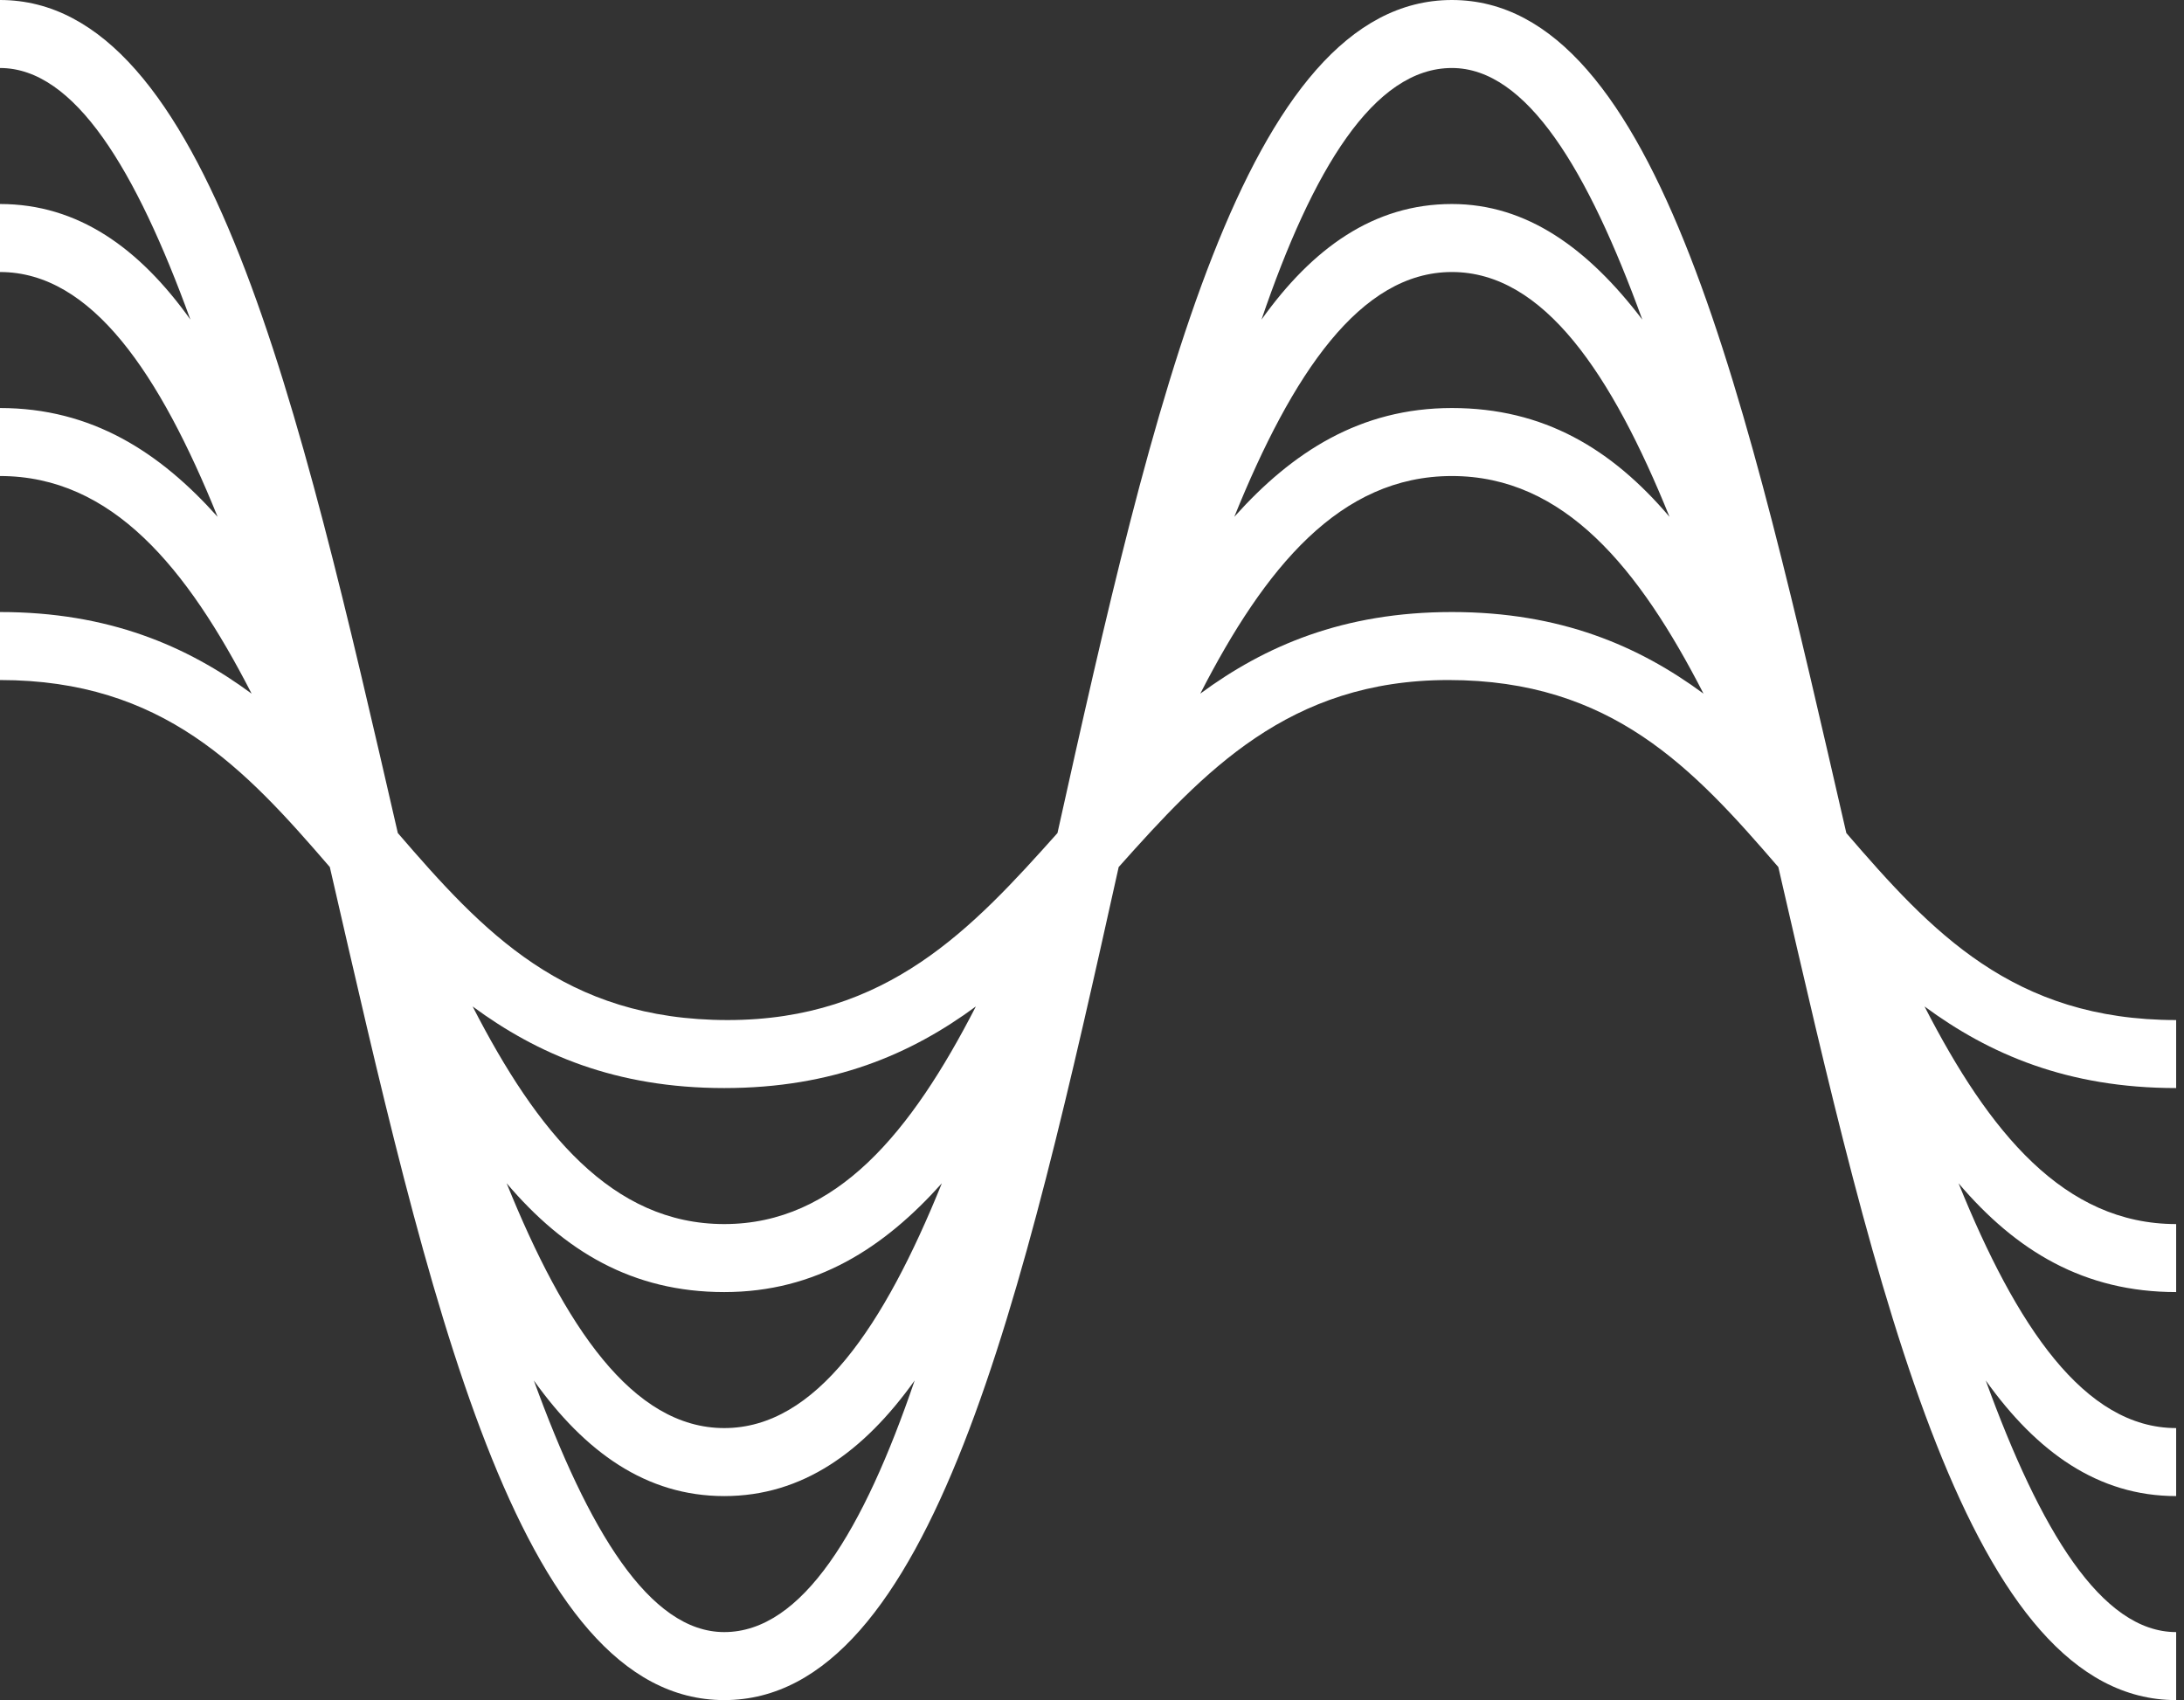 <svg width="167" height="130" viewBox="0 0 167 130" fill="none" xmlns="http://www.w3.org/2000/svg">
<rect x="0" y="0" width="167" height="130" fill="#333333" stroke="none"/>
<path d="M141.18 63.7C133.64 30.94 126.88 0 111.02 0C95.16 0 88.14 30.94 80.86 63.7C74.36 70.98 67.86 78 55.64 78C43.16 78 36.92 71.24 30.42 63.7C22.88 30.94 15.86 0 0 0V5.2C5.72 5.2 10.4 13 14.56 24.44C10.66 18.98 5.98 15.6 0 15.6V20.8C7.02 20.8 12.22 28.6 16.64 39.52C12.22 34.58 7.02 31.2 0 31.2V36.4C8.58 36.4 14.3 43.42 19.24 53.04C14.3 49.4 8.32 46.8 0 46.8V52C12.48 52 18.72 58.76 25.22 66.3C32.76 99.06 39.52 130 55.38 130C71.24 130 78.26 99.06 85.54 66.3C92.04 59.02 98.54 52 110.76 52C123.24 52 129.48 58.76 135.98 66.3C143.52 99.06 150.54 130 166.4 130V124.8C160.68 124.8 156 117 151.84 105.56C155.74 111.02 160.42 114.4 166.4 114.4V109.2C159.38 109.2 154.18 101.4 149.76 90.48C154.18 95.68 159.38 98.8 166.4 98.8V93.6C157.82 93.6 152.1 86.58 147.16 76.96C152.1 80.6 158.08 83.2 166.4 83.2V78C153.92 78 147.68 71.24 141.18 63.7ZM111.02 5.2C116.74 5.2 121.42 13 125.58 24.44C121.42 18.98 116.74 15.6 111.02 15.6C105.04 15.6 100.36 18.98 96.46 24.44C100.36 13 105.04 5.2 111.02 5.2ZM127.66 39.52C123.24 34.32 118.04 31.2 111.02 31.2C104 31.2 98.8 34.58 94.38 39.52C98.8 28.6 104 20.8 111.02 20.8C118.04 20.8 123.24 28.6 127.66 39.52ZM74.62 76.96C69.68 86.58 63.96 93.6 55.38 93.6C46.8 93.6 41.08 86.58 36.14 76.96C41.08 80.6 47.06 83.2 55.38 83.2C63.7 83.2 69.68 80.6 74.62 76.96ZM72.02 90.48C67.6 101.4 62.4 109.2 55.38 109.2C48.36 109.2 43.16 101.4 38.74 90.48C43.16 95.68 48.36 98.8 55.38 98.8C62.4 98.8 67.6 95.42 72.02 90.48ZM55.38 124.8C49.66 124.8 44.98 117 40.82 105.56C44.72 111.02 49.4 114.4 55.38 114.4C61.36 114.4 66.04 111.02 69.94 105.56C66.04 117 61.36 124.8 55.38 124.8ZM91.78 53.04C96.72 43.42 102.44 36.4 111.02 36.4C119.6 36.4 125.32 43.42 130.26 53.04C125.32 49.4 119.34 46.8 111.02 46.8C102.7 46.8 96.72 49.4 91.78 53.04Z" fill="white"/>
</svg>

